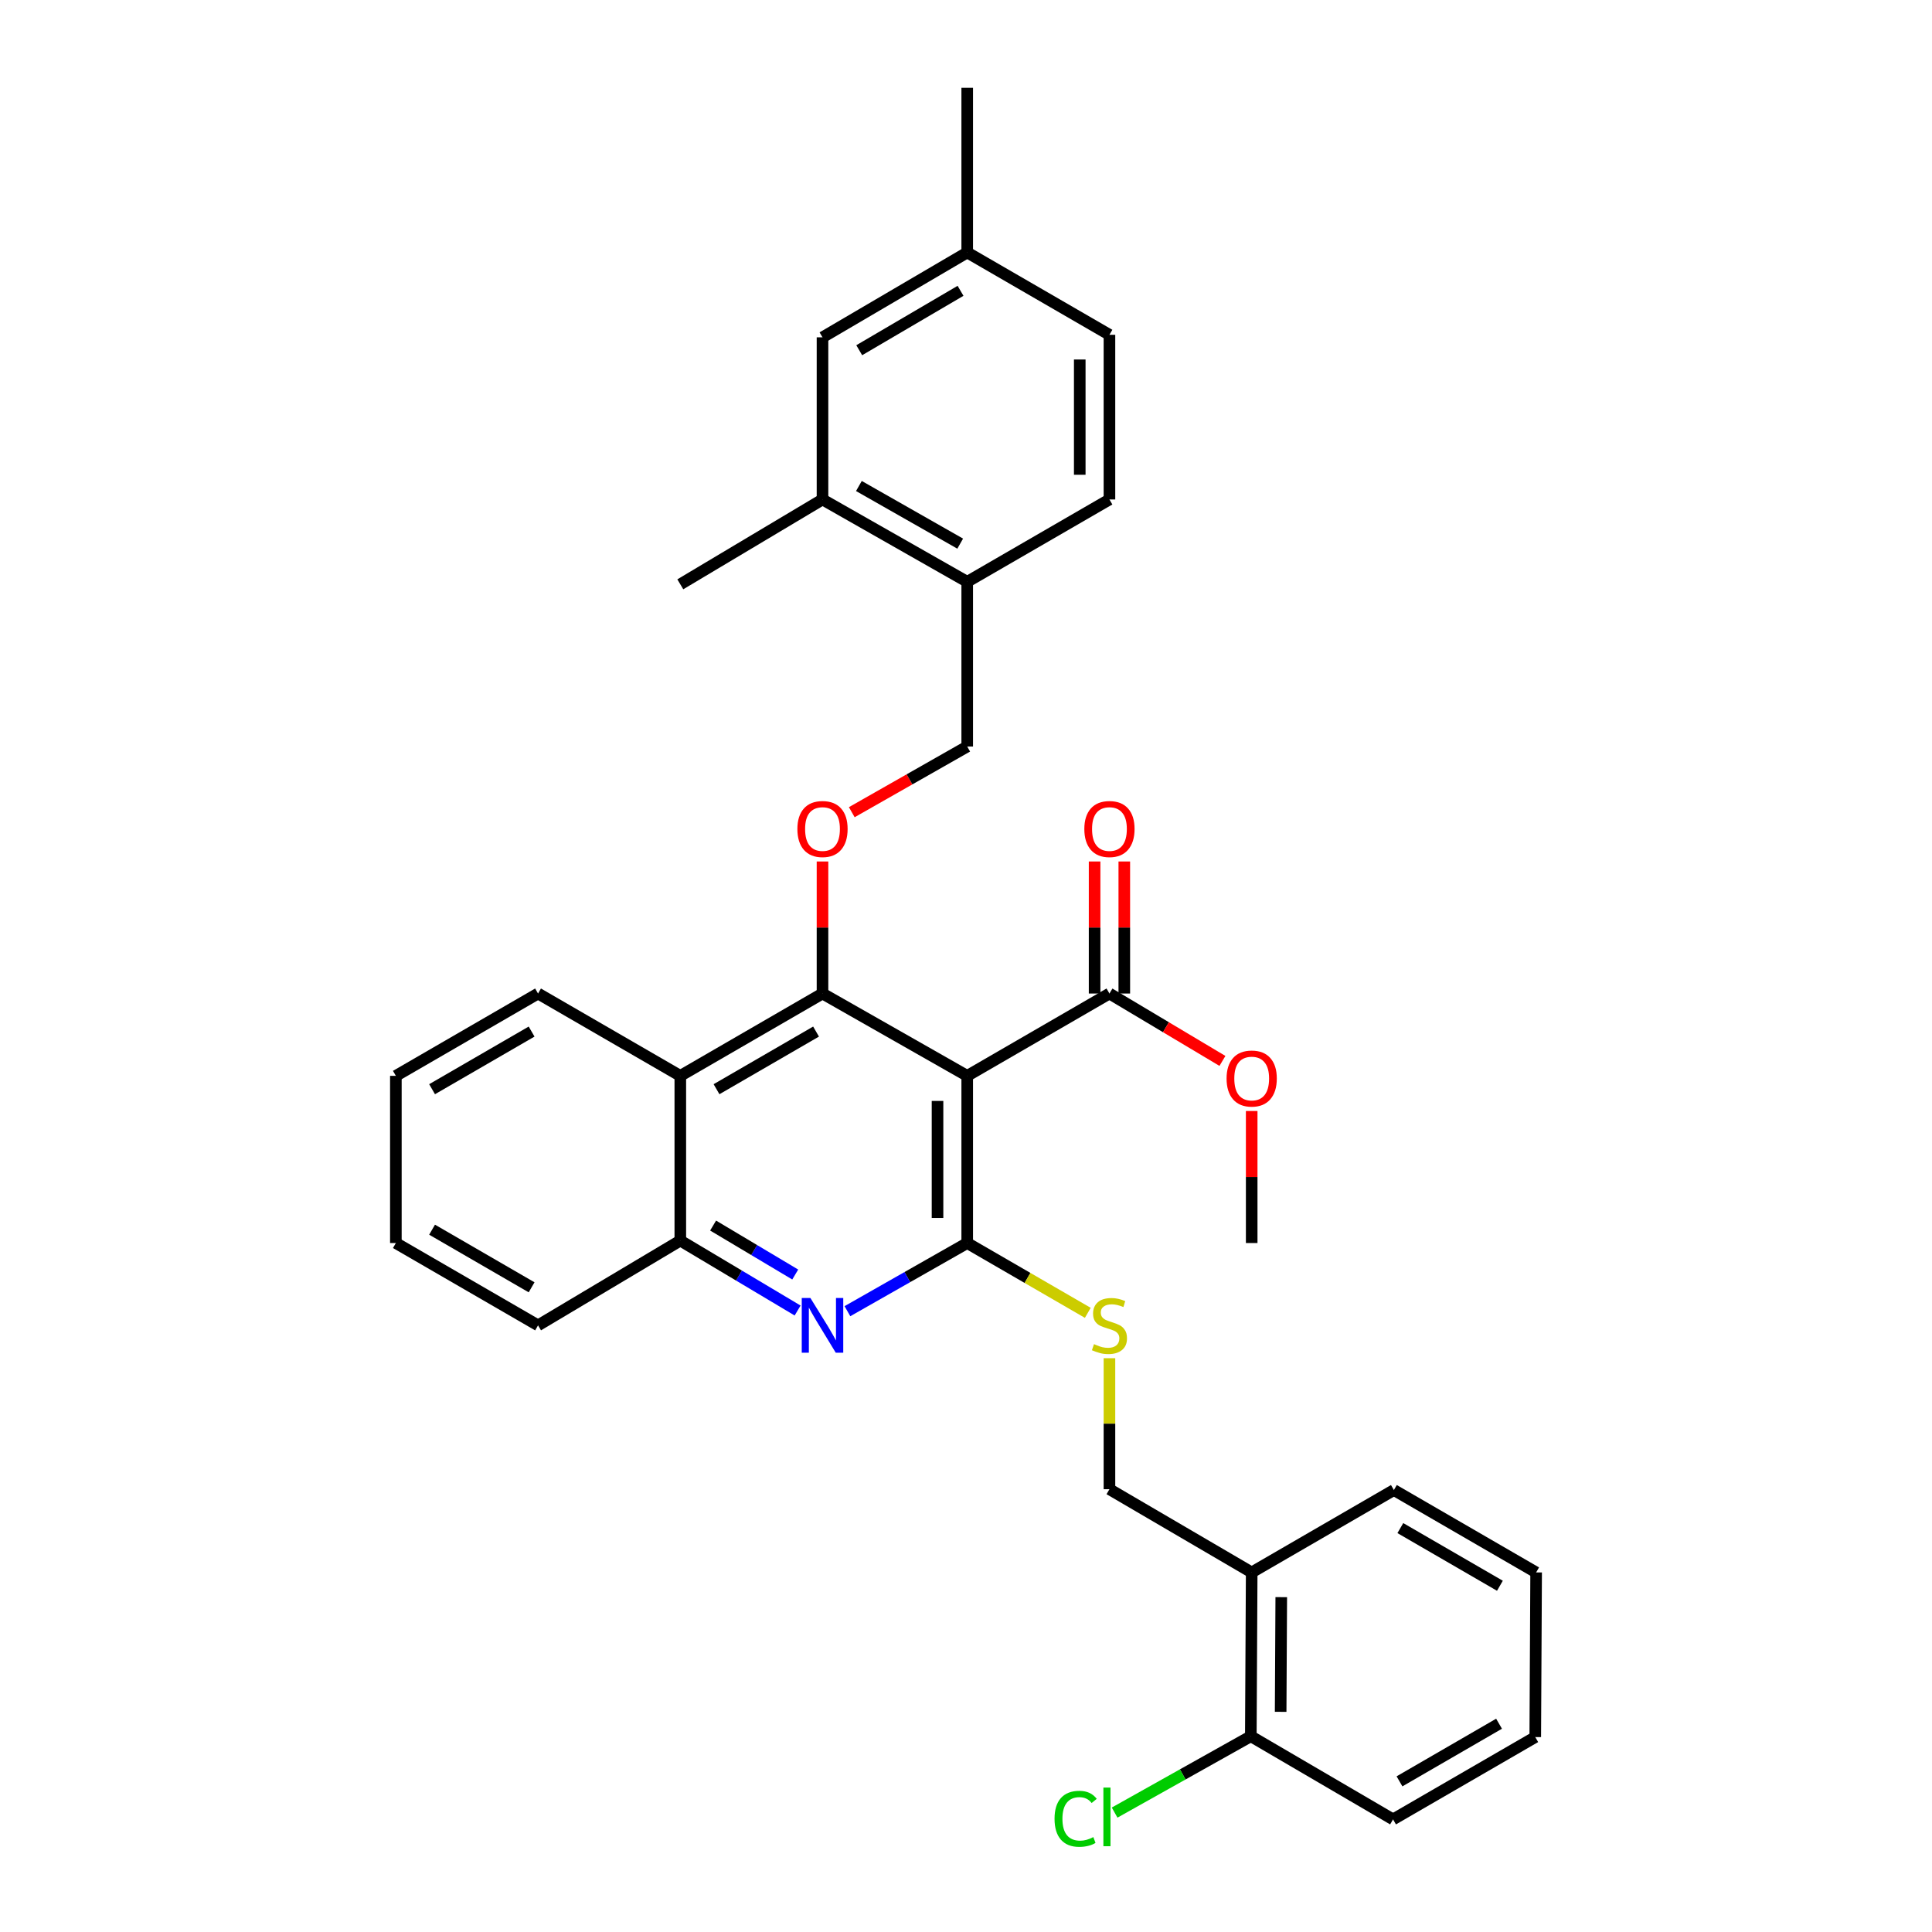<?xml version='1.0' encoding='iso-8859-1'?>
<svg version='1.1' baseProfile='full'
              xmlns='http://www.w3.org/2000/svg'
                      xmlns:rdkit='http://www.rdkit.org/xml'
                      xmlns:xlink='http://www.w3.org/1999/xlink'
                  xml:space='preserve'
width='1000px' height='1000px' viewBox='0 0 1000 1000'>
<!-- END OF HEADER -->
<rect style='opacity:1.0;fill:#FFFFFF;stroke:none' width='1000' height='1000' x='0' y='0'> </rect>
<path class='bond-0' d='M 500.632,556.862 L 500.632,643.391' style='fill:none;fill-rule:evenodd;stroke:#000000;stroke-width:6px;stroke-linecap:butt;stroke-linejoin:miter;stroke-opacity:1' />
<path class='bond-0' d='M 485.26,569.841 L 485.26,630.412' style='fill:none;fill-rule:evenodd;stroke:#000000;stroke-width:6px;stroke-linecap:butt;stroke-linejoin:miter;stroke-opacity:1' />
<path class='bond-1' d='M 500.632,556.862 L 425.725,514.246' style='fill:none;fill-rule:evenodd;stroke:#000000;stroke-width:6px;stroke-linecap:butt;stroke-linejoin:miter;stroke-opacity:1' />
<path class='bond-4' d='M 500.632,556.862 L 574.249,514.246' style='fill:none;fill-rule:evenodd;stroke:#000000;stroke-width:6px;stroke-linecap:butt;stroke-linejoin:miter;stroke-opacity:1' />
<path class='bond-2' d='M 500.632,643.391 L 469.626,661.031' style='fill:none;fill-rule:evenodd;stroke:#000000;stroke-width:6px;stroke-linecap:butt;stroke-linejoin:miter;stroke-opacity:1' />
<path class='bond-2' d='M 469.626,661.031 L 438.62,678.671' style='fill:none;fill-rule:evenodd;stroke:#0000FF;stroke-width:6px;stroke-linecap:butt;stroke-linejoin:miter;stroke-opacity:1' />
<path class='bond-7' d='M 500.632,643.391 L 531.837,661.456' style='fill:none;fill-rule:evenodd;stroke:#000000;stroke-width:6px;stroke-linecap:butt;stroke-linejoin:miter;stroke-opacity:1' />
<path class='bond-7' d='M 531.837,661.456 L 563.042,679.52' style='fill:none;fill-rule:evenodd;stroke:#CCCC00;stroke-width:6px;stroke-linecap:butt;stroke-linejoin:miter;stroke-opacity:1' />
<path class='bond-3' d='M 425.725,514.246 L 352.126,556.862' style='fill:none;fill-rule:evenodd;stroke:#000000;stroke-width:6px;stroke-linecap:butt;stroke-linejoin:miter;stroke-opacity:1' />
<path class='bond-3' d='M 422.388,533.941 L 370.868,563.773' style='fill:none;fill-rule:evenodd;stroke:#000000;stroke-width:6px;stroke-linecap:butt;stroke-linejoin:miter;stroke-opacity:1' />
<path class='bond-6' d='M 425.725,514.246 L 425.725,480.075' style='fill:none;fill-rule:evenodd;stroke:#000000;stroke-width:6px;stroke-linecap:butt;stroke-linejoin:miter;stroke-opacity:1' />
<path class='bond-6' d='M 425.725,480.075 L 425.725,445.905' style='fill:none;fill-rule:evenodd;stroke:#FF0000;stroke-width:6px;stroke-linecap:butt;stroke-linejoin:miter;stroke-opacity:1' />
<path class='bond-32' d='M 412.843,678.325 L 382.484,660.222' style='fill:none;fill-rule:evenodd;stroke:#0000FF;stroke-width:6px;stroke-linecap:butt;stroke-linejoin:miter;stroke-opacity:1' />
<path class='bond-32' d='M 382.484,660.222 L 352.126,642.119' style='fill:none;fill-rule:evenodd;stroke:#000000;stroke-width:6px;stroke-linecap:butt;stroke-linejoin:miter;stroke-opacity:1' />
<path class='bond-32' d='M 411.609,659.691 L 390.358,647.019' style='fill:none;fill-rule:evenodd;stroke:#0000FF;stroke-width:6px;stroke-linecap:butt;stroke-linejoin:miter;stroke-opacity:1' />
<path class='bond-32' d='M 390.358,647.019 L 369.106,634.347' style='fill:none;fill-rule:evenodd;stroke:#000000;stroke-width:6px;stroke-linecap:butt;stroke-linejoin:miter;stroke-opacity:1' />
<path class='bond-5' d='M 352.126,556.862 L 352.126,642.119' style='fill:none;fill-rule:evenodd;stroke:#000000;stroke-width:6px;stroke-linecap:butt;stroke-linejoin:miter;stroke-opacity:1' />
<path class='bond-21' d='M 352.126,556.862 L 278.492,514.246' style='fill:none;fill-rule:evenodd;stroke:#000000;stroke-width:6px;stroke-linecap:butt;stroke-linejoin:miter;stroke-opacity:1' />
<path class='bond-13' d='M 581.935,514.246 L 581.935,480.075' style='fill:none;fill-rule:evenodd;stroke:#000000;stroke-width:6px;stroke-linecap:butt;stroke-linejoin:miter;stroke-opacity:1' />
<path class='bond-13' d='M 581.935,480.075 L 581.935,445.905' style='fill:none;fill-rule:evenodd;stroke:#FF0000;stroke-width:6px;stroke-linecap:butt;stroke-linejoin:miter;stroke-opacity:1' />
<path class='bond-13' d='M 566.563,514.246 L 566.563,480.075' style='fill:none;fill-rule:evenodd;stroke:#000000;stroke-width:6px;stroke-linecap:butt;stroke-linejoin:miter;stroke-opacity:1' />
<path class='bond-13' d='M 566.563,480.075 L 566.563,445.905' style='fill:none;fill-rule:evenodd;stroke:#FF0000;stroke-width:6px;stroke-linecap:butt;stroke-linejoin:miter;stroke-opacity:1' />
<path class='bond-17' d='M 574.249,514.246 L 603.49,531.687' style='fill:none;fill-rule:evenodd;stroke:#000000;stroke-width:6px;stroke-linecap:butt;stroke-linejoin:miter;stroke-opacity:1' />
<path class='bond-17' d='M 603.49,531.687 L 632.731,549.128' style='fill:none;fill-rule:evenodd;stroke:#FF0000;stroke-width:6px;stroke-linecap:butt;stroke-linejoin:miter;stroke-opacity:1' />
<path class='bond-22' d='M 352.126,642.119 L 278.492,686.007' style='fill:none;fill-rule:evenodd;stroke:#000000;stroke-width:6px;stroke-linecap:butt;stroke-linejoin:miter;stroke-opacity:1' />
<path class='bond-12' d='M 440.88,420.392 L 470.756,403.395' style='fill:none;fill-rule:evenodd;stroke:#FF0000;stroke-width:6px;stroke-linecap:butt;stroke-linejoin:miter;stroke-opacity:1' />
<path class='bond-12' d='M 470.756,403.395 L 500.632,386.398' style='fill:none;fill-rule:evenodd;stroke:#000000;stroke-width:6px;stroke-linecap:butt;stroke-linejoin:miter;stroke-opacity:1' />
<path class='bond-11' d='M 574.249,703.007 L 574.249,736.91' style='fill:none;fill-rule:evenodd;stroke:#CCCC00;stroke-width:6px;stroke-linecap:butt;stroke-linejoin:miter;stroke-opacity:1' />
<path class='bond-11' d='M 574.249,736.91 L 574.249,770.812' style='fill:none;fill-rule:evenodd;stroke:#000000;stroke-width:6px;stroke-linecap:butt;stroke-linejoin:miter;stroke-opacity:1' />
<path class='bond-8' d='M 647.874,813.88 L 574.249,770.812' style='fill:none;fill-rule:evenodd;stroke:#000000;stroke-width:6px;stroke-linecap:butt;stroke-linejoin:miter;stroke-opacity:1' />
<path class='bond-15' d='M 647.874,813.88 L 647.422,898.677' style='fill:none;fill-rule:evenodd;stroke:#000000;stroke-width:6px;stroke-linecap:butt;stroke-linejoin:miter;stroke-opacity:1' />
<path class='bond-15' d='M 663.179,826.682 L 662.862,886.039' style='fill:none;fill-rule:evenodd;stroke:#000000;stroke-width:6px;stroke-linecap:butt;stroke-linejoin:miter;stroke-opacity:1' />
<path class='bond-23' d='M 647.874,813.88 L 721.474,771.239' style='fill:none;fill-rule:evenodd;stroke:#000000;stroke-width:6px;stroke-linecap:butt;stroke-linejoin:miter;stroke-opacity:1' />
<path class='bond-9' d='M 425.725,258.525 L 500.632,301.141' style='fill:none;fill-rule:evenodd;stroke:#000000;stroke-width:6px;stroke-linecap:butt;stroke-linejoin:miter;stroke-opacity:1' />
<path class='bond-9' d='M 444.563,251.556 L 496.998,281.387' style='fill:none;fill-rule:evenodd;stroke:#000000;stroke-width:6px;stroke-linecap:butt;stroke-linejoin:miter;stroke-opacity:1' />
<path class='bond-14' d='M 425.725,258.525 L 425.725,174.6' style='fill:none;fill-rule:evenodd;stroke:#000000;stroke-width:6px;stroke-linecap:butt;stroke-linejoin:miter;stroke-opacity:1' />
<path class='bond-24' d='M 425.725,258.525 L 352.126,302.439' style='fill:none;fill-rule:evenodd;stroke:#000000;stroke-width:6px;stroke-linecap:butt;stroke-linejoin:miter;stroke-opacity:1' />
<path class='bond-10' d='M 500.632,301.141 L 500.632,386.398' style='fill:none;fill-rule:evenodd;stroke:#000000;stroke-width:6px;stroke-linecap:butt;stroke-linejoin:miter;stroke-opacity:1' />
<path class='bond-16' d='M 500.632,301.141 L 574.249,258.525' style='fill:none;fill-rule:evenodd;stroke:#000000;stroke-width:6px;stroke-linecap:butt;stroke-linejoin:miter;stroke-opacity:1' />
<path class='bond-34' d='M 425.725,174.6 L 500.632,130.678' style='fill:none;fill-rule:evenodd;stroke:#000000;stroke-width:6px;stroke-linecap:butt;stroke-linejoin:miter;stroke-opacity:1' />
<path class='bond-34' d='M 444.737,181.273 L 497.172,150.527' style='fill:none;fill-rule:evenodd;stroke:#000000;stroke-width:6px;stroke-linecap:butt;stroke-linejoin:miter;stroke-opacity:1' />
<path class='bond-19' d='M 647.422,898.677 L 612.173,918.435' style='fill:none;fill-rule:evenodd;stroke:#000000;stroke-width:6px;stroke-linecap:butt;stroke-linejoin:miter;stroke-opacity:1' />
<path class='bond-19' d='M 612.173,918.435 L 576.925,938.193' style='fill:none;fill-rule:evenodd;stroke:#00CC00;stroke-width:6px;stroke-linecap:butt;stroke-linejoin:miter;stroke-opacity:1' />
<path class='bond-25' d='M 647.422,898.677 L 721.039,941.719' style='fill:none;fill-rule:evenodd;stroke:#000000;stroke-width:6px;stroke-linecap:butt;stroke-linejoin:miter;stroke-opacity:1' />
<path class='bond-20' d='M 574.249,258.525 L 574.249,173.294' style='fill:none;fill-rule:evenodd;stroke:#000000;stroke-width:6px;stroke-linecap:butt;stroke-linejoin:miter;stroke-opacity:1' />
<path class='bond-20' d='M 558.876,245.74 L 558.876,186.078' style='fill:none;fill-rule:evenodd;stroke:#000000;stroke-width:6px;stroke-linecap:butt;stroke-linejoin:miter;stroke-opacity:1' />
<path class='bond-27' d='M 647.874,575.051 L 647.874,609.221' style='fill:none;fill-rule:evenodd;stroke:#FF0000;stroke-width:6px;stroke-linecap:butt;stroke-linejoin:miter;stroke-opacity:1' />
<path class='bond-27' d='M 647.874,609.221 L 647.874,643.391' style='fill:none;fill-rule:evenodd;stroke:#000000;stroke-width:6px;stroke-linecap:butt;stroke-linejoin:miter;stroke-opacity:1' />
<path class='bond-18' d='M 500.632,130.678 L 574.249,173.294' style='fill:none;fill-rule:evenodd;stroke:#000000;stroke-width:6px;stroke-linecap:butt;stroke-linejoin:miter;stroke-opacity:1' />
<path class='bond-26' d='M 500.632,130.678 L 500.632,45.455' style='fill:none;fill-rule:evenodd;stroke:#000000;stroke-width:6px;stroke-linecap:butt;stroke-linejoin:miter;stroke-opacity:1' />
<path class='bond-28' d='M 278.492,514.246 L 204.9,556.862' style='fill:none;fill-rule:evenodd;stroke:#000000;stroke-width:6px;stroke-linecap:butt;stroke-linejoin:miter;stroke-opacity:1' />
<path class='bond-28' d='M 275.156,533.941 L 223.643,563.772' style='fill:none;fill-rule:evenodd;stroke:#000000;stroke-width:6px;stroke-linecap:butt;stroke-linejoin:miter;stroke-opacity:1' />
<path class='bond-33' d='M 278.492,686.007 L 204.9,643.391' style='fill:none;fill-rule:evenodd;stroke:#000000;stroke-width:6px;stroke-linecap:butt;stroke-linejoin:miter;stroke-opacity:1' />
<path class='bond-33' d='M 275.156,666.312 L 223.643,636.481' style='fill:none;fill-rule:evenodd;stroke:#000000;stroke-width:6px;stroke-linecap:butt;stroke-linejoin:miter;stroke-opacity:1' />
<path class='bond-30' d='M 721.474,771.239 L 795.1,813.88' style='fill:none;fill-rule:evenodd;stroke:#000000;stroke-width:6px;stroke-linecap:butt;stroke-linejoin:miter;stroke-opacity:1' />
<path class='bond-30' d='M 724.814,790.938 L 776.352,820.787' style='fill:none;fill-rule:evenodd;stroke:#000000;stroke-width:6px;stroke-linecap:butt;stroke-linejoin:miter;stroke-opacity:1' />
<path class='bond-35' d='M 721.039,941.719 L 794.647,899.104' style='fill:none;fill-rule:evenodd;stroke:#000000;stroke-width:6px;stroke-linecap:butt;stroke-linejoin:miter;stroke-opacity:1' />
<path class='bond-35' d='M 724.378,922.023 L 775.904,892.192' style='fill:none;fill-rule:evenodd;stroke:#000000;stroke-width:6px;stroke-linecap:butt;stroke-linejoin:miter;stroke-opacity:1' />
<path class='bond-29' d='M 204.9,556.862 L 204.9,643.391' style='fill:none;fill-rule:evenodd;stroke:#000000;stroke-width:6px;stroke-linecap:butt;stroke-linejoin:miter;stroke-opacity:1' />
<path class='bond-31' d='M 795.1,813.88 L 794.647,899.104' style='fill:none;fill-rule:evenodd;stroke:#000000;stroke-width:6px;stroke-linecap:butt;stroke-linejoin:miter;stroke-opacity:1' />
<path  class='atom-3' d='M 419.465 671.847
L 428.745 686.847
Q 429.665 688.327, 431.145 691.007
Q 432.625 693.687, 432.705 693.847
L 432.705 671.847
L 436.465 671.847
L 436.465 700.167
L 432.585 700.167
L 422.625 683.767
Q 421.465 681.847, 420.225 679.647
Q 419.025 677.447, 418.665 676.767
L 418.665 700.167
L 414.985 700.167
L 414.985 671.847
L 419.465 671.847
' fill='#0000FF'/>
<path  class='atom-7' d='M 412.725 429.094
Q 412.725 422.294, 416.085 418.494
Q 419.445 414.694, 425.725 414.694
Q 432.005 414.694, 435.365 418.494
Q 438.725 422.294, 438.725 429.094
Q 438.725 435.974, 435.325 439.894
Q 431.925 443.774, 425.725 443.774
Q 419.485 443.774, 416.085 439.894
Q 412.725 436.014, 412.725 429.094
M 425.725 440.574
Q 430.045 440.574, 432.365 437.694
Q 434.725 434.774, 434.725 429.094
Q 434.725 423.534, 432.365 420.734
Q 430.045 417.894, 425.725 417.894
Q 421.405 417.894, 419.045 420.694
Q 416.725 423.494, 416.725 429.094
Q 416.725 434.814, 419.045 437.694
Q 421.405 440.574, 425.725 440.574
' fill='#FF0000'/>
<path  class='atom-8' d='M 566.249 695.727
Q 566.569 695.847, 567.889 696.407
Q 569.209 696.967, 570.649 697.327
Q 572.129 697.647, 573.569 697.647
Q 576.249 697.647, 577.809 696.367
Q 579.369 695.047, 579.369 692.767
Q 579.369 691.207, 578.569 690.247
Q 577.809 689.287, 576.609 688.767
Q 575.409 688.247, 573.409 687.647
Q 570.889 686.887, 569.369 686.167
Q 567.889 685.447, 566.809 683.927
Q 565.769 682.407, 565.769 679.847
Q 565.769 676.287, 568.169 674.087
Q 570.609 671.887, 575.409 671.887
Q 578.689 671.887, 582.409 673.447
L 581.489 676.527
Q 578.089 675.127, 575.529 675.127
Q 572.769 675.127, 571.249 676.287
Q 569.729 677.407, 569.769 679.367
Q 569.769 680.887, 570.529 681.807
Q 571.329 682.727, 572.449 683.247
Q 573.609 683.767, 575.529 684.367
Q 578.089 685.167, 579.609 685.967
Q 581.129 686.767, 582.209 688.407
Q 583.329 690.007, 583.329 692.767
Q 583.329 696.687, 580.689 698.807
Q 578.089 700.887, 573.729 700.887
Q 571.209 700.887, 569.289 700.327
Q 567.409 699.807, 565.169 698.887
L 566.249 695.727
' fill='#CCCC00'/>
<path  class='atom-14' d='M 561.249 429.094
Q 561.249 422.294, 564.609 418.494
Q 567.969 414.694, 574.249 414.694
Q 580.529 414.694, 583.889 418.494
Q 587.249 422.294, 587.249 429.094
Q 587.249 435.974, 583.849 439.894
Q 580.449 443.774, 574.249 443.774
Q 568.009 443.774, 564.609 439.894
Q 561.249 436.014, 561.249 429.094
M 574.249 440.574
Q 578.569 440.574, 580.889 437.694
Q 583.249 434.774, 583.249 429.094
Q 583.249 423.534, 580.889 420.734
Q 578.569 417.894, 574.249 417.894
Q 569.929 417.894, 567.569 420.694
Q 565.249 423.494, 565.249 429.094
Q 565.249 434.814, 567.569 437.694
Q 569.929 440.574, 574.249 440.574
' fill='#FF0000'/>
<path  class='atom-18' d='M 634.874 558.24
Q 634.874 551.44, 638.234 547.64
Q 641.594 543.84, 647.874 543.84
Q 654.154 543.84, 657.514 547.64
Q 660.874 551.44, 660.874 558.24
Q 660.874 565.12, 657.474 569.04
Q 654.074 572.92, 647.874 572.92
Q 641.634 572.92, 638.234 569.04
Q 634.874 565.16, 634.874 558.24
M 647.874 569.72
Q 652.194 569.72, 654.514 566.84
Q 656.874 563.92, 656.874 558.24
Q 656.874 552.68, 654.514 549.88
Q 652.194 547.04, 647.874 547.04
Q 643.554 547.04, 641.194 549.84
Q 638.874 552.64, 638.874 558.24
Q 638.874 563.96, 641.194 566.84
Q 643.554 569.72, 647.874 569.72
' fill='#FF0000'/>
<path  class='atom-20' d='M 545.831 941.401
Q 545.831 934.361, 549.111 930.681
Q 552.431 926.961, 558.711 926.961
Q 564.551 926.961, 567.671 931.081
L 565.031 933.241
Q 562.751 930.241, 558.711 930.241
Q 554.431 930.241, 552.151 933.121
Q 549.911 935.961, 549.911 941.401
Q 549.911 947.001, 552.231 949.881
Q 554.591 952.761, 559.151 952.761
Q 562.271 952.761, 565.911 950.881
L 567.031 953.881
Q 565.551 954.841, 563.311 955.401
Q 561.071 955.961, 558.591 955.961
Q 552.431 955.961, 549.111 952.201
Q 545.831 948.441, 545.831 941.401
' fill='#00CC00'/>
<path  class='atom-20' d='M 571.111 925.241
L 574.791 925.241
L 574.791 955.601
L 571.111 955.601
L 571.111 925.241
' fill='#00CC00'/>
</svg>
